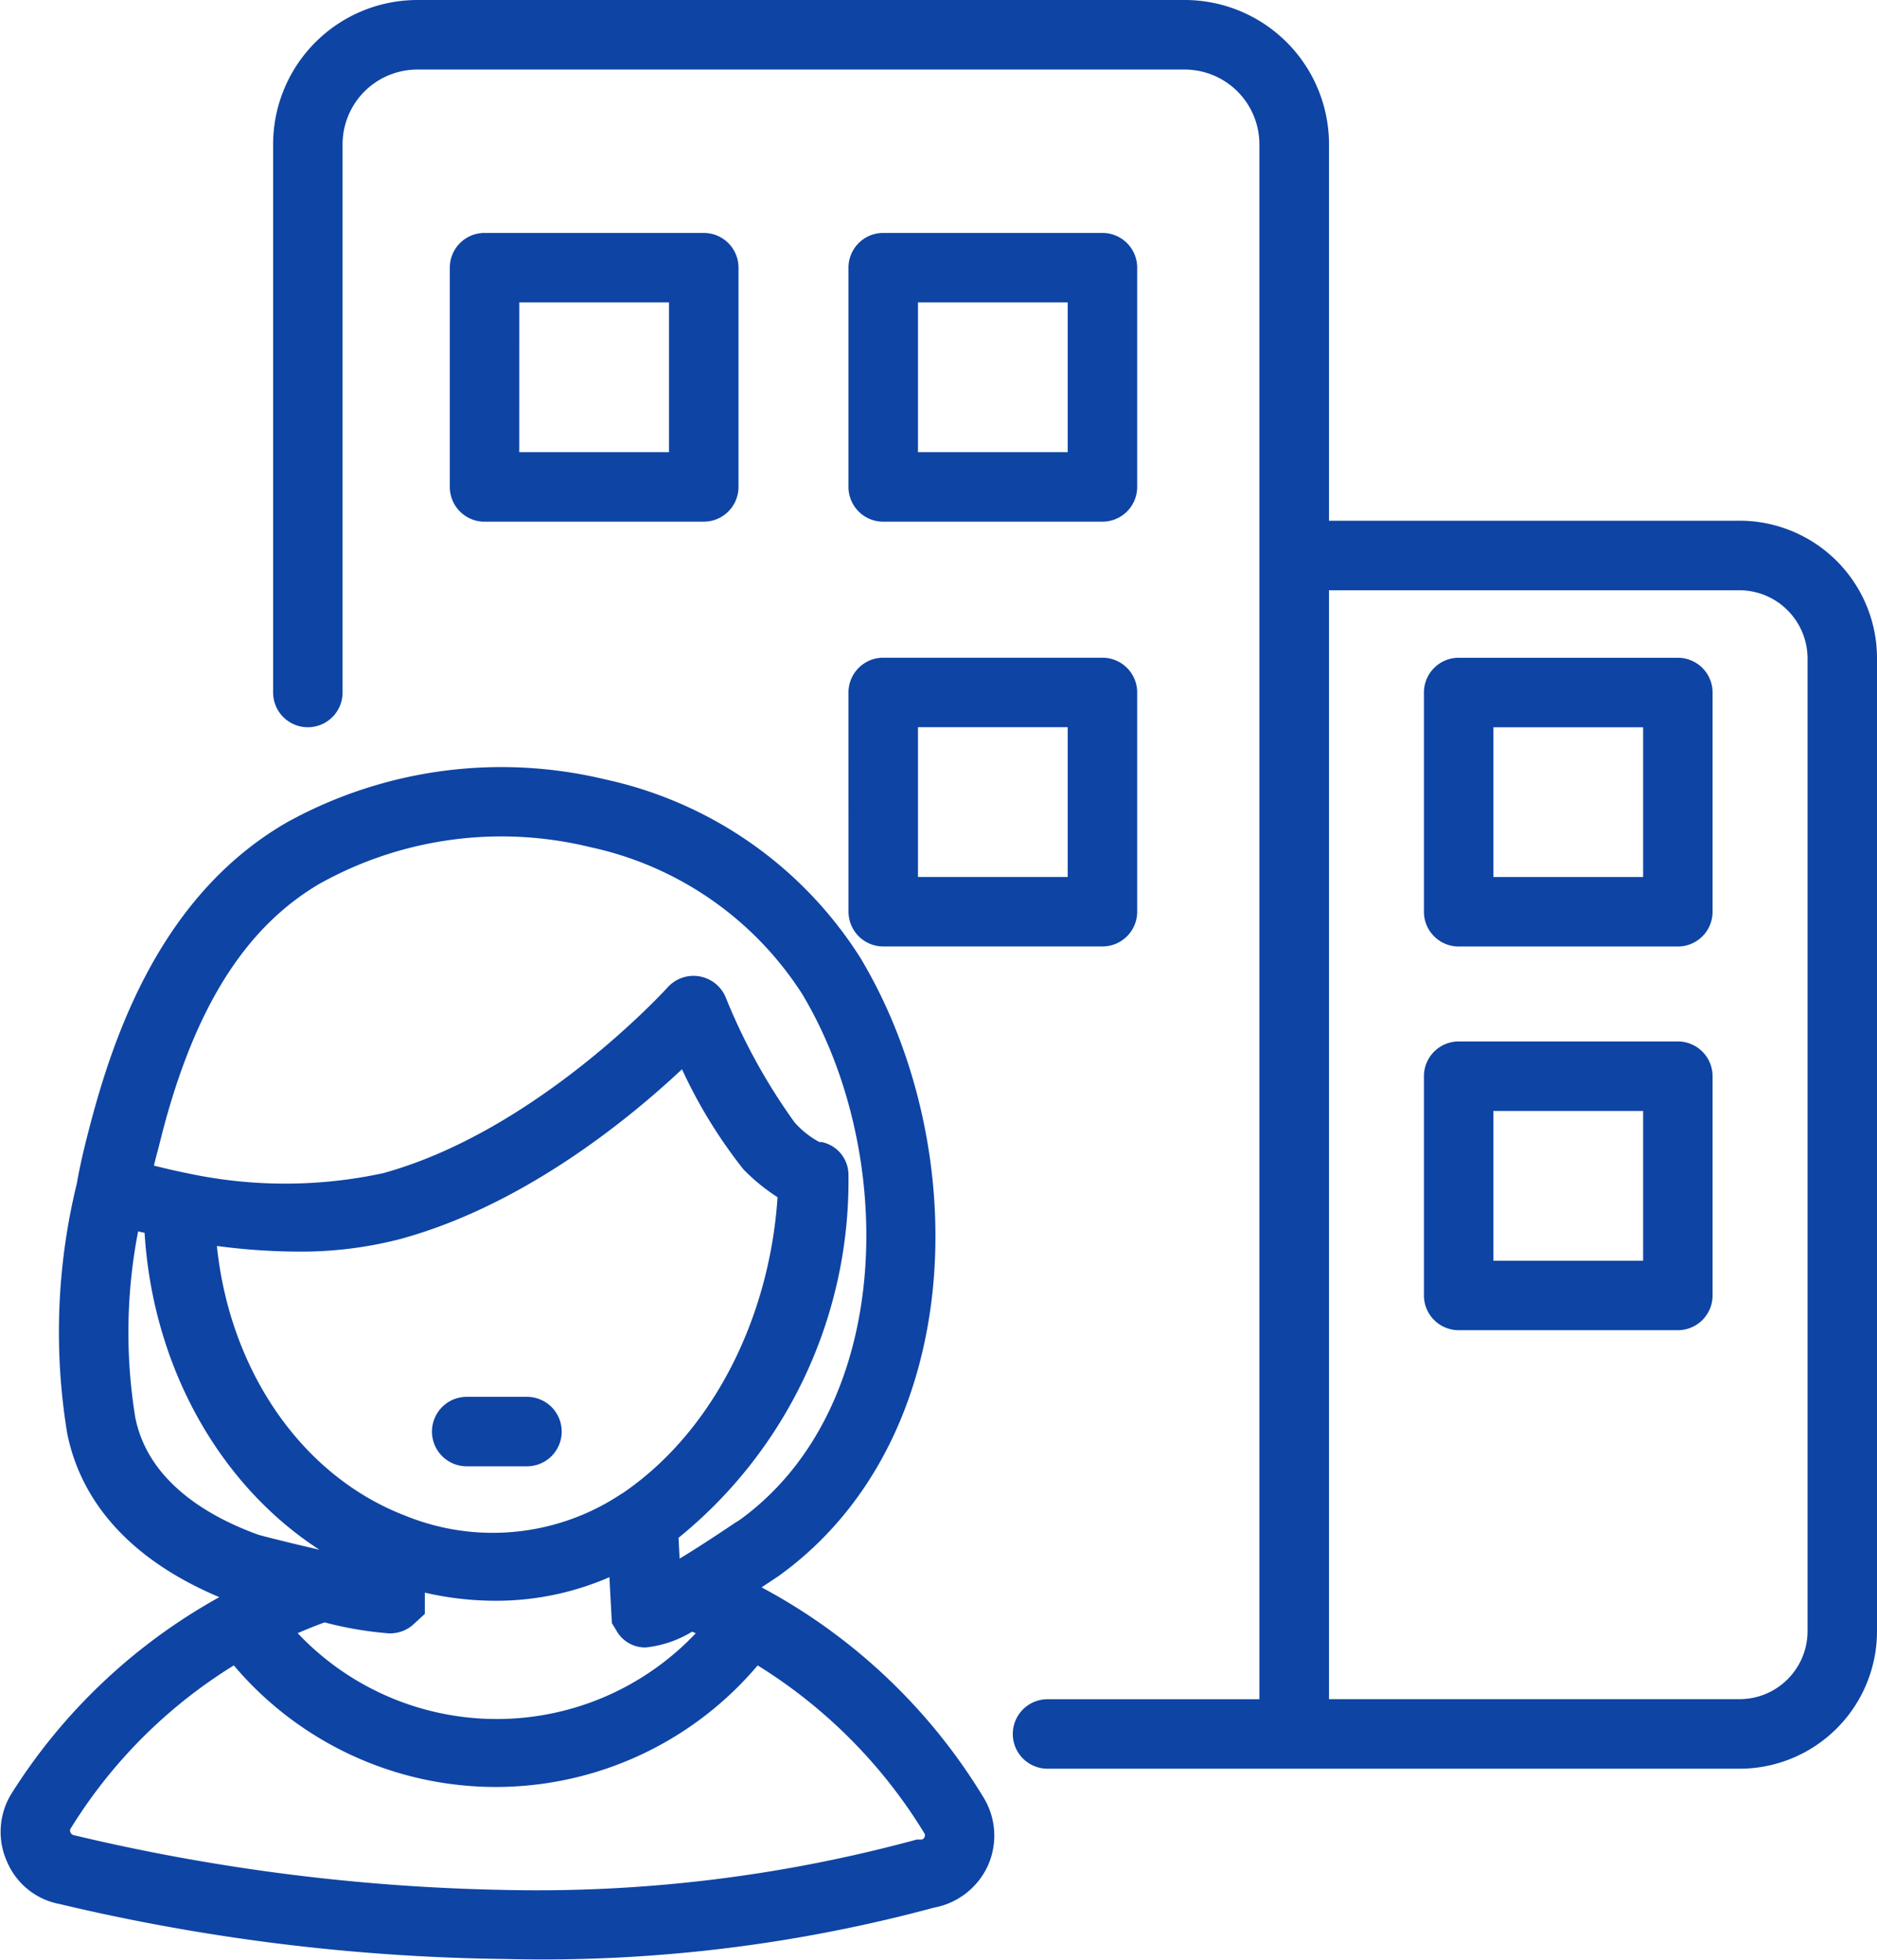 <svg xmlns="http://www.w3.org/2000/svg" width="63.996" height="66.8" viewBox="0 0 63.996 66.8">
  <g id="icon_内页找项目_实习安置" transform="translate(-21.794 0.25)">
    <path id="路径_134" data-name="路径 134" d="M215.2,17.751H201V4.671A4.671,4.671,0,0,0,196.328,0H170.169A4.671,4.671,0,0,0,165.5,4.671V23.356a.934.934,0,1,0,1.868,0V4.671a2.8,2.8,0,0,1,2.8-2.8h26.159a2.8,2.8,0,0,1,2.8,2.8V57.923h-7.474a.934.934,0,1,0,0,1.868H215.2a4.438,4.438,0,0,0,4.484-4.438V22.188a4.438,4.438,0,0,0-4.484-4.438Zm2.616,37.6a2.569,2.569,0,0,1-2.616,2.569H201v-38.3h14.2a2.579,2.579,0,0,1,2.616,2.569Zm-43.909-7.736H171.85a.934.934,0,0,0,0,1.868h2.055a.934.934,0,1,0,0-1.868Z" transform="translate(-134.144)" fill="#0e44a4" stroke="#0e44a4" stroke-width="0.5"/>
    <path id="路径_135" data-name="路径 135" d="M47.806,168.828l-.57-.271.663-.439.3-.2c6.344-4.568,6.512-14.406,2.719-20.731a13.49,13.49,0,0,0-8.567-5.979,14.873,14.873,0,0,0-10.66,1.448c-4.148,2.4-5.764,7-6.614,10.277-.178.682-.318,1.28-.42,1.868a21.048,21.048,0,0,0-.327,8.408c.5,2.494,2.4,4.419,5.54,5.605l-.224.112a19.33,19.33,0,0,0-7.259,6.764,2.233,2.233,0,0,0-.112,2.1,2.186,2.186,0,0,0,1.607,1.271,68.8,68.8,0,0,0,15.172,1.868,51.009,51.009,0,0,0,14.537-1.747,2.27,2.27,0,0,0,1.644-1.261,2.242,2.242,0,0,0-.1-2.083,19.442,19.442,0,0,0-7.324-7.016Zm-14.948.617a12.144,12.144,0,0,0,2.2.383.934.934,0,0,0,.635-.215l.336-.308v-.934a10.493,10.493,0,0,0,2.653.346,9.417,9.417,0,0,0,4.12-.934l.1,1.868.121.2a.869.869,0,0,0,.775.458,3.531,3.531,0,0,0,1.57-.57l.57.243a9.585,9.585,0,0,1-14.415,0c.4-.178.841-.364,1.308-.533Zm10.277-3.924a8.156,8.156,0,0,1-7.6.785c-3.737-1.429-6.269-5.26-6.624-9.725a21.239,21.239,0,0,0,3,.234,13.193,13.193,0,0,0,3.466-.42c4.354-1.186,8.062-4.344,9.753-5.97a16.6,16.6,0,0,0,2.2,3.672,6.362,6.362,0,0,0,1.233.981c-.243,4.3-2.27,8.352-5.493,10.492Zm-10.51-21.245a12.977,12.977,0,0,1,9.342-1.243,11.678,11.678,0,0,1,7.39,5.12c3.3,5.5,3.214,14.35-2.2,18.264l-.206.131c-.878.589-1.56,1.028-2.093,1.336l-.121.075-.065-1.252a15.415,15.415,0,0,0,5.8-12.248.891.891,0,0,0-.691-.878h-.112a3.307,3.307,0,0,1-.981-.766A20.441,20.441,0,0,1,46.3,148.48a.939.939,0,0,0-1.551-.262c-.047.056-4.512,4.961-9.838,6.418a16.1,16.1,0,0,1-6.792,0c-.561-.112-1.037-.234-1.373-.318.056-.28.131-.561.215-.869,1.14-4.7,2.962-7.614,5.662-9.174ZM26.16,162.764a18.321,18.321,0,0,1,.149-6.689l.654.149c.252,5.129,3.064,9.623,7.222,11.547v.047l-1.224-.271c-1.205-.271-2.354-.561-2.457-.6-1.728-.626-3.886-1.868-4.344-4.185Zm27.383,14.369a.4.4,0,0,1-.3.224h-.159a49.515,49.515,0,0,1-14.014,1.719,68.966,68.966,0,0,1-14.789-1.868.411.411,0,0,1-.308-.234.383.383,0,0,1,0-.346,17.311,17.311,0,0,1,5.848-5.783,11.444,11.444,0,0,0,17.751,0,17.61,17.61,0,0,1,5.96,5.932.383.383,0,0,1,.009.355Zm-7.754-45.2a.934.934,0,0,0,.934-.934v-7.474a.934.934,0,0,0-.934-.934H38.314a.934.934,0,0,0-.934.934V131a.934.934,0,0,0,.934.934Zm-6.54-7.474h5.605v5.605H39.248Zm12.659,7.474h7.474a.934.934,0,0,0,.934-.934v-7.474a.934.934,0,0,0-.934-.934H51.907a.934.934,0,0,0-.934.934V131A.934.934,0,0,0,51.907,131.934Zm.934-7.474h5.605v5.605H52.842Zm-1.868,21.02a.934.934,0,0,0,.934.934h7.474a.934.934,0,0,0,.934-.934v-7.474a.934.934,0,0,0-.934-.934H51.907a.934.934,0,0,0-.934.934Zm1.868-6.54h5.605v5.605H52.842ZM79,137.073H71.527a.934.934,0,0,0-.934.934v7.474a.934.934,0,0,0,.934.934H79a.934.934,0,0,0,.934-.934v-7.474A.934.934,0,0,0,79,137.073Zm-.934,7.474H72.461v-5.605h5.605ZM79,150.152H71.527a.934.934,0,0,0-.934.934v7.474a.934.934,0,0,0,.934.934H79a.934.934,0,0,0,.934-.934v-7.474A.934.934,0,0,0,79,150.152Zm-.934,7.474H72.461v-5.605h5.605Z" transform="translate(0 -114.651)" fill="#0e44a4" stroke="#0e44a4" stroke-width="0.5"/>
  </g>
</svg>
